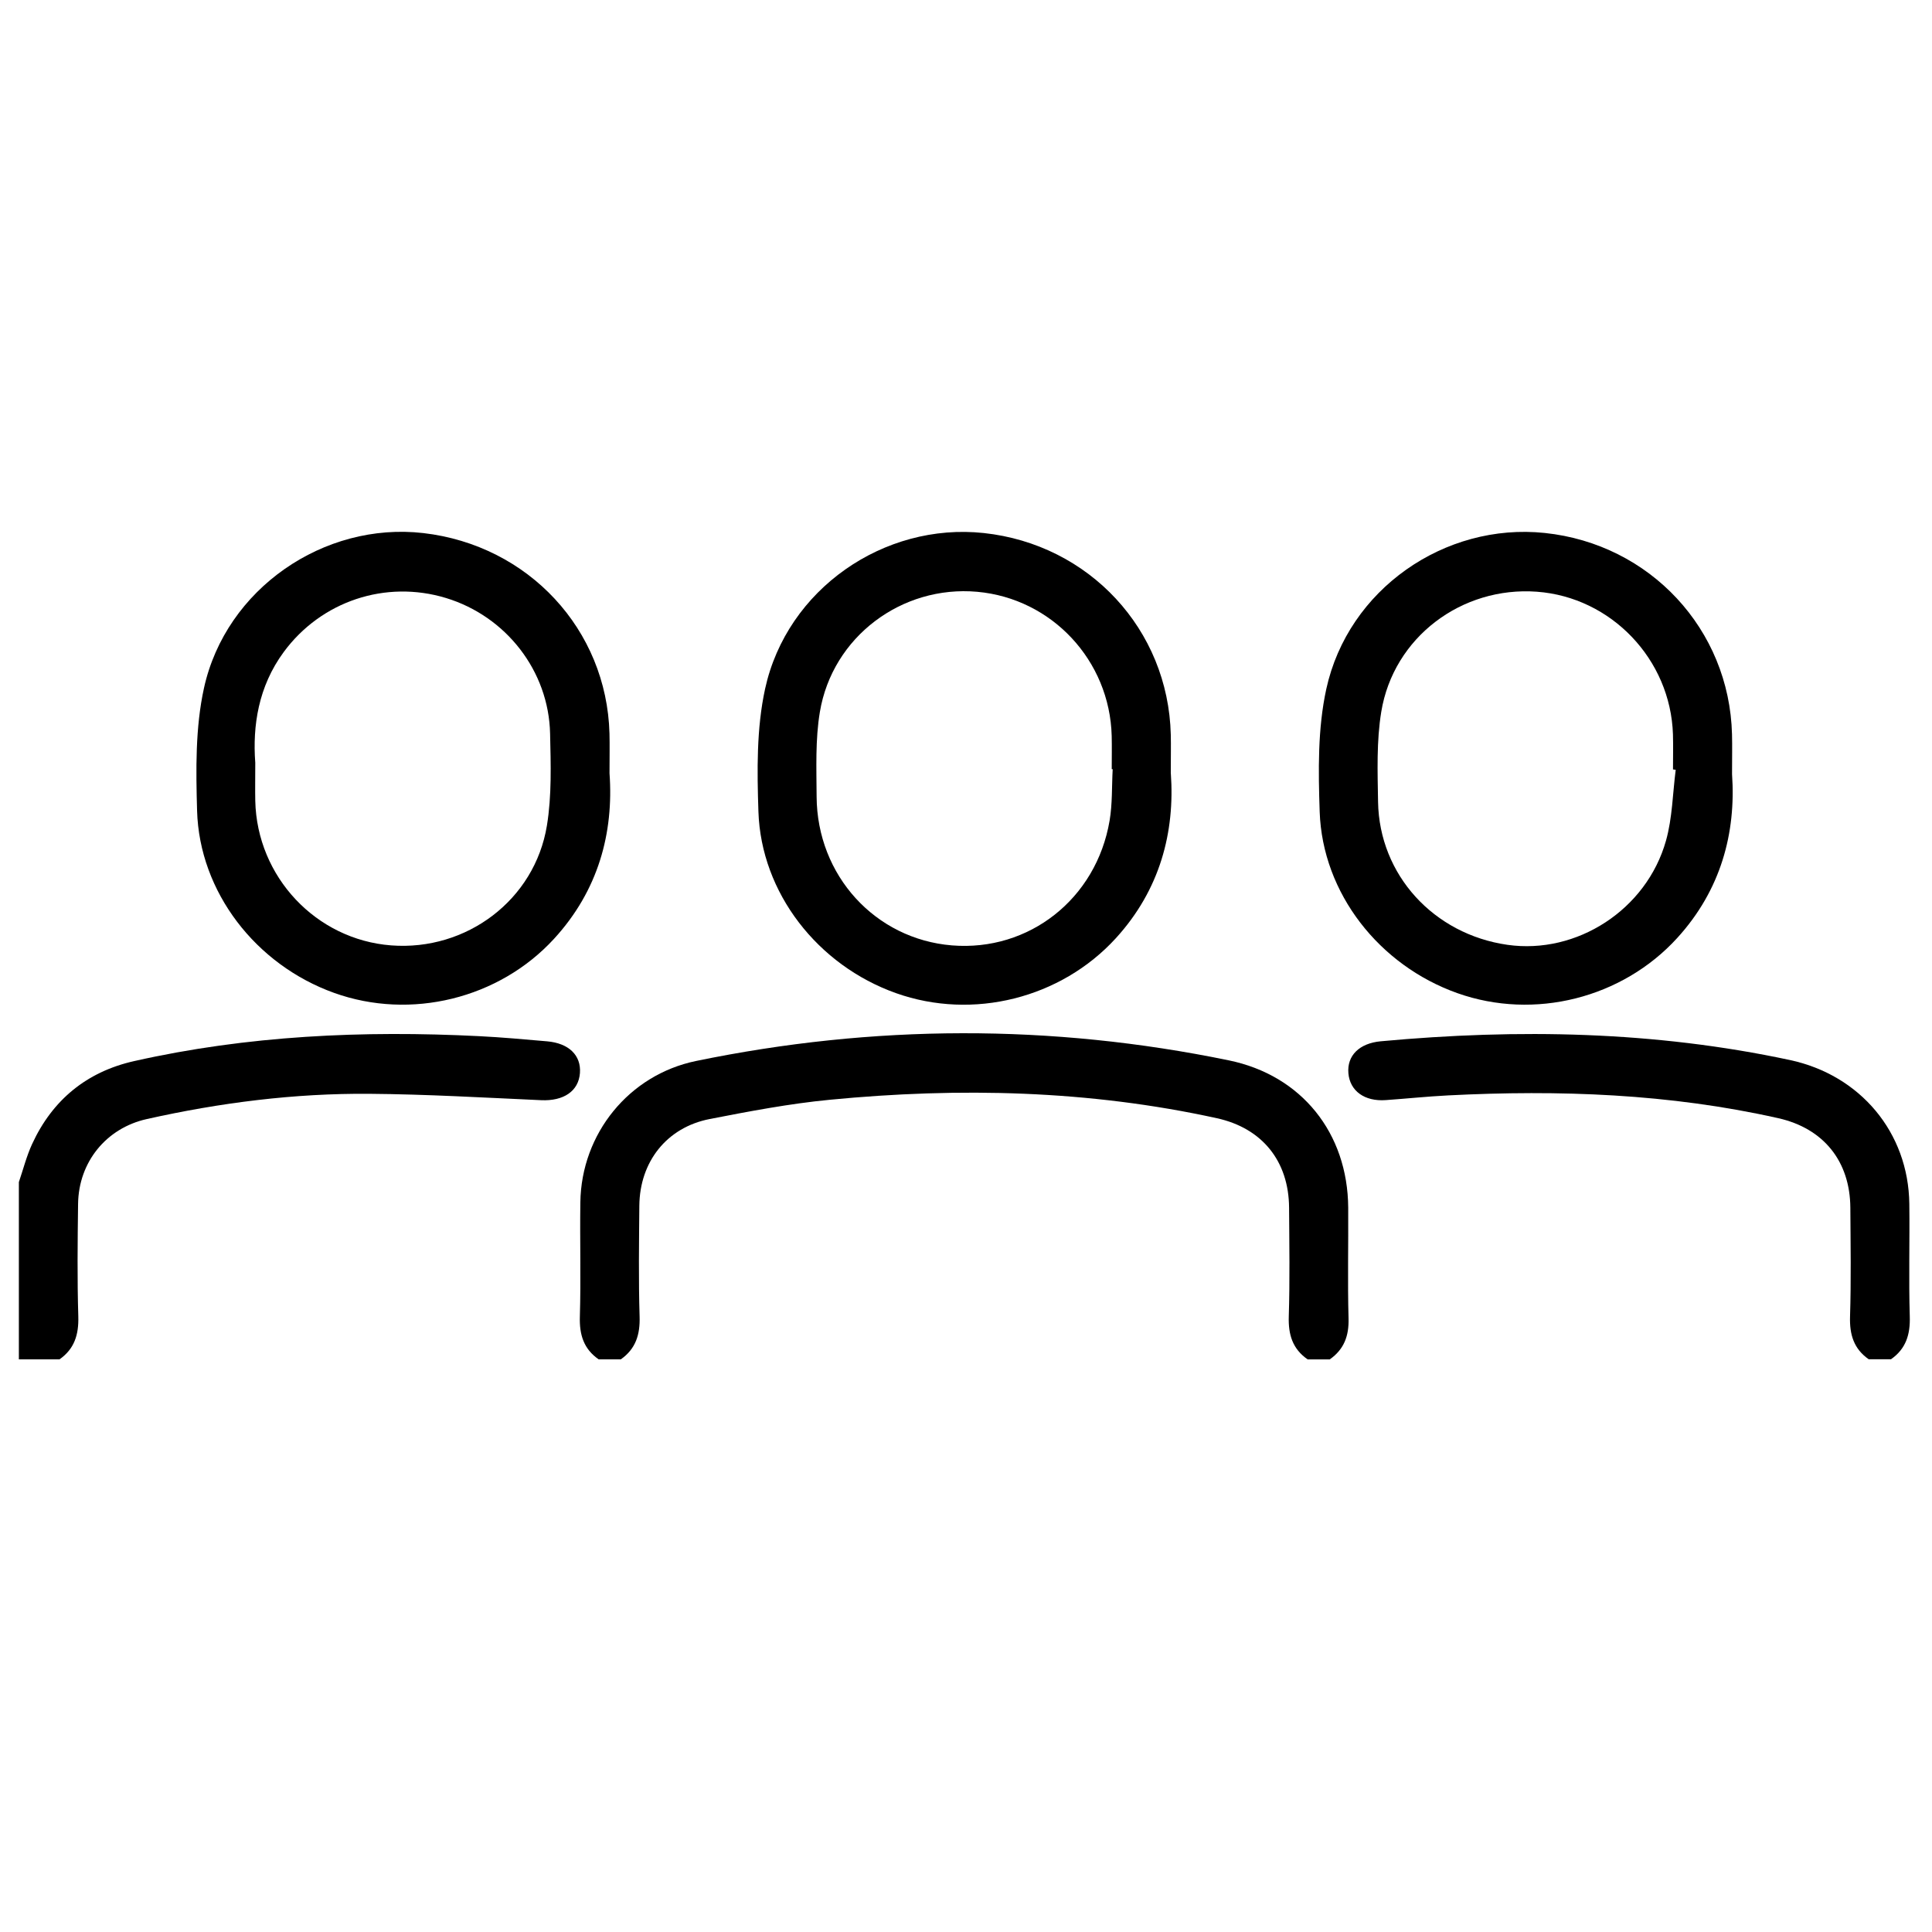 <?xml version="1.0" encoding="UTF-8"?>
<svg xmlns="http://www.w3.org/2000/svg" version="1.1" viewBox="0 0 512 512">
  <defs>
    <style>
      .cls-1 {
        fill: none;
      }
    </style>
  </defs>
  <!-- Generator: Adobe Illustrator 28.7.4, SVG Export Plug-In . SVG Version: 1.2.0 Build 166)  -->
  <g>
    <g id="Layer_1">
      <g>
        <path class="cls-1" d="M161.53,204.94c0-4.35.07-7.45-.01-10.54-.74-27.57-21.5-49.9-49.33-53.12-26.28-3.04-52.32,14.71-58.13,41.06-2.31,10.48-2.14,21.69-1.83,32.53.62,21.53,15.55,40.8,36.3,48.26,20.36,7.31,43.72,1.53,58.28-14.31,11.78-12.82,15.85-28.12,14.72-43.87ZM310.28,204.89c0-4.34.06-7.27,0-10.21-.68-27.85-21.62-50.42-49.55-53.42-26.42-2.84-52.17,14.84-57.96,41.28-2.3,10.49-2.13,21.7-1.77,32.54.71,21.55,15.7,40.74,36.48,48.12,20.38,7.24,43.67,1.38,58.22-14.54,11.76-12.86,15.72-28.18,14.59-43.77ZM459.01,205.15c0-4.36.07-7.46-.01-10.55-.7-27.83-21.73-50.43-49.62-53.36-26.47-2.78-52.12,14.89-57.9,41.36-2.29,10.49-2.13,21.7-1.75,32.54.74,21.56,15.75,40.71,36.54,48.07,20.38,7.21,43.66,1.32,58.2-14.62,11.61-12.73,15.63-27.88,14.54-43.44Z"/>
        <path d="M346.52,360.24c-3.98-2.77-5.13-6.55-4.98-11.34.3-9.61.14-19.23.08-28.85-.08-12.28-7.06-21.06-19.13-23.71-33.91-7.44-68.19-8.22-102.6-4.89-10.67,1.03-21.27,3.05-31.8,5.1-11.39,2.22-18.56,11.31-18.66,23-.08,9.78-.23,19.57.07,29.34.15,4.79-1.02,8.57-4.98,11.35h-5.87c-3.98-2.76-5.13-6.55-4.98-11.33.3-10.09-.02-20.2.13-30.3.26-18.18,12.88-33.77,30.66-37.44,47.03-9.7,94.12-9.85,141.17-.17,19.32,3.97,31.54,19.28,31.66,39.07.06,9.78-.18,19.56.09,29.33.13,4.64-1.2,8.2-4.98,10.85h-5.87Z"/>
        <path d="M5,313.27c1.15-3.37,2.03-6.87,3.51-10.09,5.39-11.71,14.5-19.16,27.04-21.98,30.12-6.78,60.66-8.15,91.39-6.61,6.02.3,12.03.85,18.04,1.37,5.77.5,9.05,3.72,8.71,8.39-.35,4.84-4.36,7.48-10.28,7.21-15.14-.68-30.28-1.57-45.42-1.69-19.94-.17-39.66,2.34-59.13,6.7-10.71,2.4-18.03,11.38-18.17,22.49-.13,9.94-.24,19.9.06,29.83.14,4.79-1.02,8.57-4.98,11.35H5c0-15.66,0-31.31,0-46.97Z"/>
        <path d="M495.26,360.24c-3.98-2.76-5.13-6.55-4.98-11.34.3-9.61.14-19.23.08-28.84-.08-12.29-7.06-21.02-19.1-23.73-28.84-6.49-58.07-7.54-87.47-6.04-5.53.28-11.04.86-16.57,1.25-5.59.4-9.47-2.42-9.88-7.1-.41-4.68,2.87-7.96,8.58-8.49,36.37-3.35,72.55-2.71,108.43,4.97,18.6,3.98,31.42,19.16,31.64,38.14.12,9.94-.18,19.89.12,29.82.15,4.79-1.02,8.57-4.98,11.34h-5.87Z"/>
        <path d="M161.53,204.94c1.13,15.76-2.94,31.05-14.72,43.87-14.55,15.84-37.92,21.62-58.28,14.31-20.74-7.45-35.68-26.72-36.3-48.26-.31-10.84-.48-22.05,1.83-32.53,5.8-26.35,31.85-44.09,58.13-41.06,27.84,3.22,48.59,25.55,49.33,53.12.08,3.1.01,6.2.01,10.54ZM67.65,202.02c0,4.32-.06,7.26,0,10.19.44,20.16,16.11,36.81,36.03,38.33,19.92,1.52,38.04-12.03,41.26-31.77,1.3-7.96,1.02-16.24.84-24.36-.36-16.61-11.68-31.09-27.58-35.93-16.04-4.88-33.1.86-43,14.3-6.78,9.2-8.26,19.63-7.56,29.24Z"/>
        <path d="M310.28,204.89c1.12,15.59-2.84,30.91-14.59,43.77-14.55,15.91-37.84,21.77-58.22,14.54-20.78-7.38-35.77-26.57-36.48-48.12-.36-10.84-.52-22.05,1.77-32.54,5.79-26.44,31.54-44.12,57.96-41.28,27.93,3.01,48.87,25.57,49.55,53.42.07,2.93,0,5.87,0,10.21ZM294.87,203.85c-.08,0-.16,0-.25-.01,0-2.93.06-5.87-.01-8.8-.51-20-15.86-36.44-35.65-38.21-19.98-1.79-38.37,11.93-41.69,31.86-1.22,7.32-.9,14.93-.86,22.41.11,20.93,15.55,37.78,35.87,39.44,20.41,1.66,38.25-12.33,41.77-33.05.76-4.46.57-9.08.82-13.63Z"/>
        <path d="M459.01,205.15c1.08,15.57-2.94,30.72-14.54,43.44-14.54,15.94-37.82,21.83-58.2,14.62-20.79-7.36-35.8-26.51-36.54-48.07-.37-10.84-.54-22.05,1.75-32.54,5.79-26.47,31.43-44.14,57.9-41.36,27.89,2.93,48.92,25.53,49.62,53.36.08,3.1.01,6.2.01,10.55ZM444.08,204c-.24-.03-.48-.06-.72-.09,0-3.1.08-6.2-.01-9.29-.63-19.88-16.36-36.36-36.06-37.81-19.93-1.47-38.01,12.09-41.24,31.82-1.28,7.8-.98,15.91-.85,23.87.32,19.35,14.74,35.1,34.31,37.89,18.33,2.61,36.85-9.29,42-27.63,1.69-6.02,1.76-12.49,2.57-18.75Z"/>
      </g>
    </g>
  </g>
</svg>